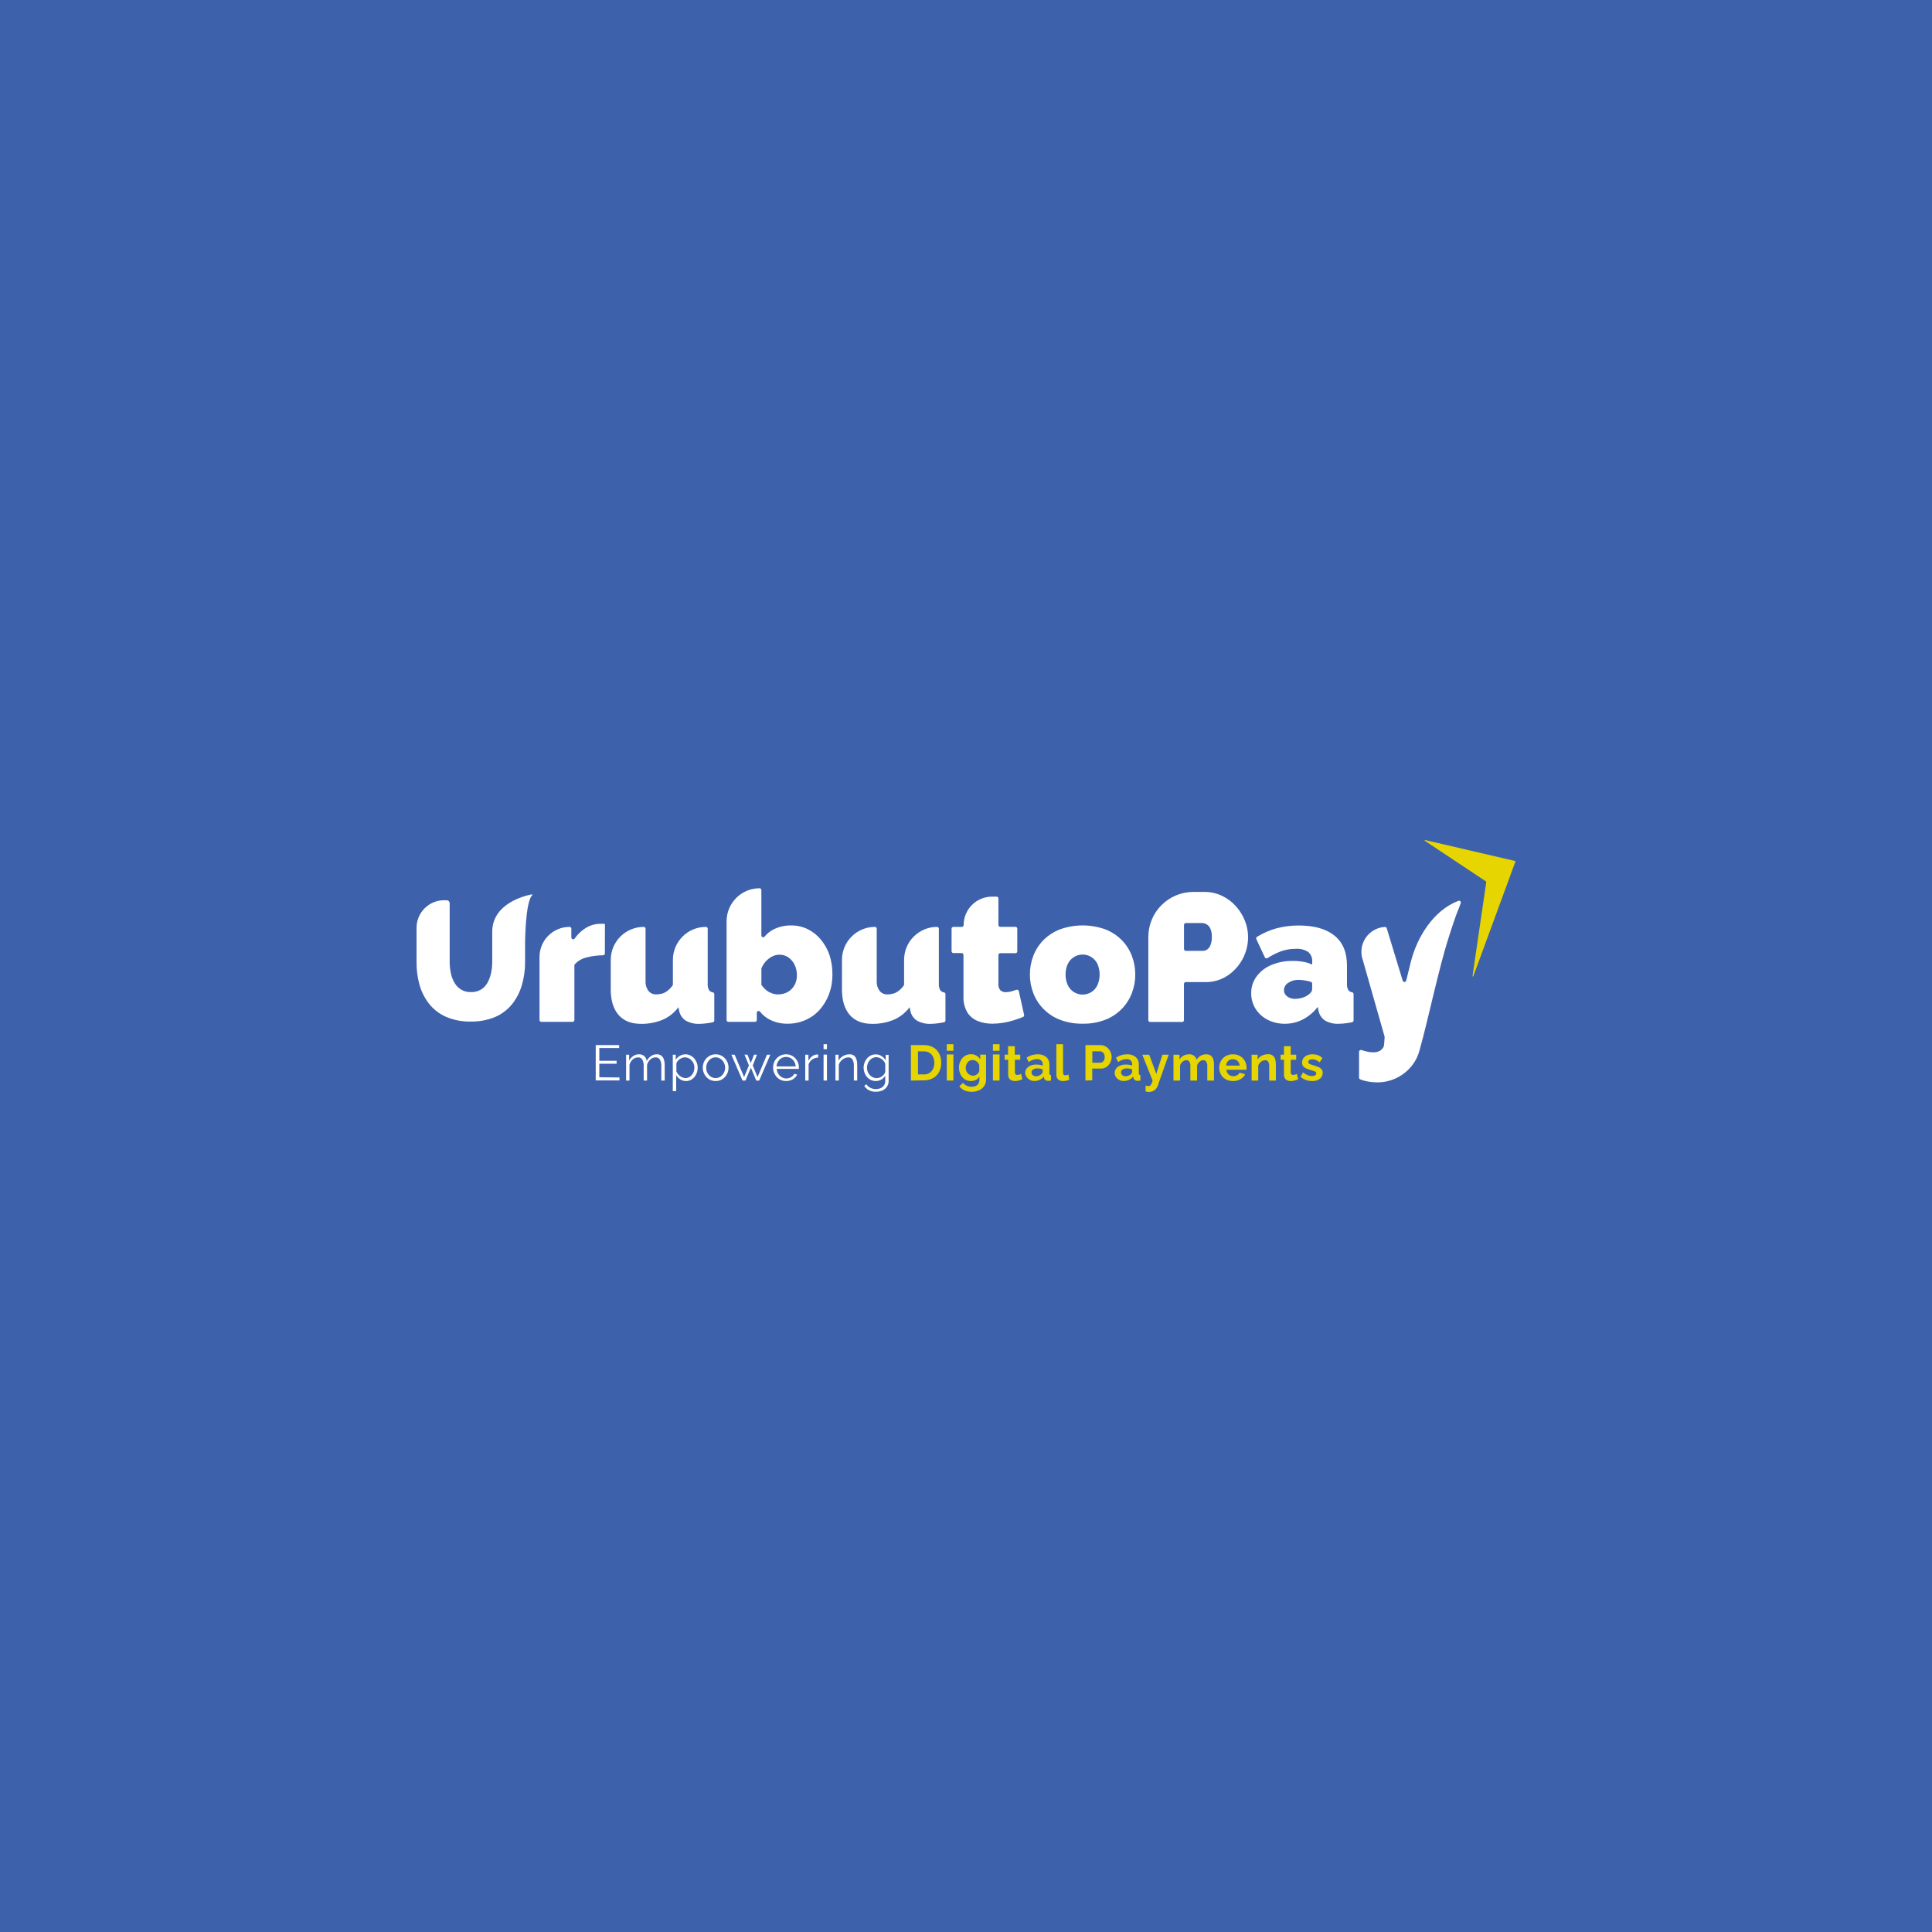 <?xml version="1.0" encoding="UTF-8"?>
<svg xmlns="http://www.w3.org/2000/svg" width="256" height="256" viewBox="0 0 256 256" fill="none">
  <rect width="256" height="256" fill="#3E61AC"></rect>
  <path d="M188.844 111.314L200.764 114.089C200.771 114.091 200.778 114.095 200.784 114.1C200.79 114.105 200.795 114.111 200.798 114.118C200.802 114.125 200.804 114.132 200.805 114.14C200.806 114.148 200.805 114.155 200.802 114.163L195.221 129.358C195.216 129.37 195.208 129.38 195.196 129.386C195.185 129.392 195.172 129.394 195.159 129.391C195.146 129.388 195.135 129.381 195.127 129.37C195.119 129.36 195.116 129.347 195.116 129.334L196.941 116.856C196.943 116.847 196.941 116.836 196.937 116.827C196.933 116.818 196.926 116.811 196.917 116.806L188.798 111.411C188.787 111.404 188.779 111.393 188.776 111.38C188.772 111.368 188.773 111.354 188.779 111.342C188.785 111.331 188.794 111.321 188.806 111.316C188.818 111.311 188.832 111.31 188.844 111.314Z" fill="#E6D500"></path>
  <path d="M80.148 126.338C80.147 126.401 80.121 126.461 80.077 126.506C80.033 126.55 79.974 126.577 79.911 126.579C79.172 126.585 78.437 126.681 77.722 126.866C77.125 127.002 76.584 127.316 76.169 127.766C76.132 127.811 76.111 127.867 76.111 127.925V135.164C76.111 135.195 76.105 135.226 76.093 135.254C76.081 135.283 76.064 135.309 76.042 135.331C76.02 135.353 75.994 135.371 75.965 135.382C75.936 135.394 75.906 135.4 75.874 135.4H71.729C71.698 135.401 71.667 135.395 71.638 135.384C71.608 135.372 71.582 135.355 71.559 135.332C71.537 135.31 71.519 135.284 71.507 135.255C71.495 135.226 71.489 135.195 71.489 135.164V126.796C71.489 125.741 71.908 124.729 72.654 123.983C73.4 123.237 74.412 122.818 75.467 122.818C75.531 122.818 75.592 122.843 75.637 122.888C75.682 122.933 75.707 122.994 75.707 123.058V124.223C75.708 124.274 75.724 124.324 75.755 124.365C75.785 124.406 75.828 124.436 75.877 124.452C75.926 124.467 75.978 124.466 76.027 124.449C76.075 124.432 76.117 124.401 76.146 124.358C76.487 123.866 76.914 123.44 77.407 123.101C78.037 122.654 78.789 122.411 79.561 122.406H79.95C80.02 122.406 80.091 122.414 80.159 122.43L80.148 126.338Z" fill="white"></path>
  <path d="M80.927 131.108V127.184C80.928 126.026 81.389 124.915 82.209 124.097C83.028 123.278 84.139 122.818 85.298 122.818C85.361 122.818 85.423 122.843 85.468 122.888C85.513 122.933 85.538 122.995 85.538 123.059V130.025C85.514 130.483 85.652 130.935 85.926 131.302C86.05 131.454 86.207 131.575 86.386 131.655C86.564 131.735 86.759 131.772 86.955 131.764C87.2 131.764 87.444 131.733 87.681 131.671C87.949 131.599 88.201 131.475 88.422 131.306C88.686 131.103 88.919 130.863 89.113 130.592C89.144 130.549 89.162 130.498 89.163 130.444V127.184C89.163 126.61 89.276 126.042 89.496 125.512C89.716 124.982 90.038 124.501 90.444 124.095C90.849 123.69 91.331 123.368 91.861 123.149C92.391 122.93 92.96 122.817 93.533 122.818C93.597 122.818 93.658 122.843 93.704 122.888C93.749 122.933 93.774 122.995 93.774 123.059V130.332C93.743 130.642 93.811 130.955 93.968 131.224C94.094 131.372 94.269 131.468 94.461 131.496C94.514 131.507 94.562 131.536 94.596 131.579C94.63 131.621 94.648 131.675 94.647 131.729V135.222C94.647 135.279 94.627 135.333 94.591 135.376C94.555 135.42 94.505 135.449 94.449 135.459C94.123 135.521 93.825 135.571 93.553 135.602C93.272 135.641 92.99 135.662 92.707 135.665C92.064 135.698 91.425 135.548 90.863 135.234C90.635 135.086 90.439 134.892 90.289 134.665C90.139 134.438 90.037 134.182 89.99 133.914L89.893 133.464C89.342 134.208 88.601 134.79 87.747 135.148C86.848 135.505 85.888 135.681 84.921 135.665C83.643 135.665 82.661 135.276 81.975 134.5C81.273 133.693 80.927 132.563 80.927 131.108Z" fill="white"></path>
  <path d="M104.401 135.645C103.542 135.668 102.691 135.471 101.929 135.074C101.458 134.818 101.042 134.471 100.706 134.054C100.676 134.013 100.634 133.983 100.586 133.968C100.538 133.954 100.486 133.954 100.438 133.971C100.391 133.987 100.35 134.019 100.321 134.06C100.292 134.101 100.278 134.151 100.279 134.201V135.164C100.279 135.195 100.273 135.226 100.261 135.255C100.249 135.284 100.231 135.311 100.208 135.333C100.186 135.355 100.159 135.372 100.13 135.384C100.101 135.395 100.07 135.401 100.039 135.401H96.518C96.487 135.401 96.456 135.395 96.427 135.384C96.397 135.372 96.371 135.355 96.348 135.333C96.326 135.311 96.308 135.284 96.296 135.255C96.284 135.226 96.278 135.195 96.278 135.164V122.069C96.278 120.91 96.737 119.799 97.556 118.98C98.375 118.16 99.486 117.7 100.644 117.698C100.708 117.698 100.769 117.724 100.814 117.769C100.859 117.814 100.885 117.875 100.885 117.939V123.959C100.886 124.006 100.901 124.052 100.928 124.09C100.955 124.129 100.993 124.159 101.037 124.176C101.08 124.193 101.128 124.198 101.174 124.188C101.221 124.178 101.263 124.155 101.296 124.122C101.615 123.729 102.011 123.405 102.46 123.171C103.203 122.792 104.029 122.606 104.863 122.628C105.61 122.621 106.349 122.789 107.021 123.117C107.689 123.447 108.28 123.913 108.756 124.487C109.267 125.105 109.662 125.811 109.92 126.571C110.187 127.41 110.315 128.287 110.3 129.167C110.308 130.042 110.155 130.91 109.85 131.729C109.569 132.487 109.15 133.187 108.616 133.794C108.097 134.375 107.459 134.839 106.745 135.152C106.007 135.479 105.208 135.647 104.401 135.645ZM102.926 131.764C103.323 131.786 103.72 131.724 104.09 131.581C104.389 131.46 104.661 131.28 104.89 131.054C105.118 130.825 105.295 130.552 105.41 130.25C105.537 129.916 105.599 129.56 105.592 129.202C105.598 128.731 105.495 128.265 105.29 127.84C105.104 127.449 104.821 127.112 104.467 126.862C104.114 126.62 103.695 126.494 103.268 126.501C102.938 126.504 102.614 126.584 102.321 126.734C102.005 126.896 101.721 127.113 101.482 127.374C101.241 127.638 101.047 127.941 100.908 128.271C100.895 128.303 100.889 128.337 100.888 128.372V130.429C100.889 130.481 100.907 130.531 100.939 130.572C101.064 130.746 101.206 130.907 101.362 131.054C101.518 131.205 101.693 131.336 101.882 131.442C102.112 131.569 102.359 131.662 102.616 131.717C102.711 131.739 102.809 131.755 102.907 131.764H102.926Z" fill="white"></path>
  <path d="M111.565 131.108V127.184C111.565 126.026 112.025 124.916 112.844 124.097C113.663 123.278 114.774 122.818 115.932 122.818C115.996 122.818 116.057 122.843 116.102 122.888C116.147 122.933 116.172 122.995 116.172 123.059V130.025C116.149 130.483 116.286 130.935 116.56 131.302C116.684 131.454 116.842 131.575 117.02 131.655C117.199 131.735 117.393 131.772 117.589 131.764C117.835 131.764 118.08 131.733 118.319 131.671C118.586 131.599 118.837 131.475 119.056 131.306C119.321 131.104 119.554 130.863 119.747 130.592C119.778 130.549 119.796 130.498 119.797 130.444V127.184C119.797 126.026 120.257 124.916 121.076 124.097C121.895 123.278 123.006 122.818 124.164 122.818C124.228 122.818 124.289 122.843 124.334 122.888C124.379 122.933 124.404 122.995 124.404 123.059V130.332C124.376 130.642 124.444 130.954 124.598 131.224C124.725 131.371 124.9 131.467 125.091 131.496C125.145 131.507 125.193 131.536 125.227 131.579C125.261 131.621 125.279 131.675 125.278 131.729V135.222C125.278 135.279 125.259 135.334 125.223 135.377C125.186 135.421 125.136 135.45 125.08 135.459C124.754 135.521 124.455 135.571 124.187 135.602C123.905 135.641 123.621 135.662 123.337 135.665C122.694 135.697 122.055 135.548 121.493 135.234C121.266 135.084 121.072 134.89 120.922 134.663C120.771 134.437 120.669 134.182 120.62 133.914L120.527 133.464C119.974 134.208 119.231 134.789 118.377 135.148C117.48 135.505 116.521 135.681 115.555 135.665C114.274 135.665 113.293 135.276 112.609 134.5C111.907 133.693 111.565 132.563 111.565 131.108Z" fill="white"></path>
  <path d="M135.699 134.477C135.711 134.532 135.704 134.59 135.679 134.64C135.653 134.69 135.611 134.73 135.559 134.752C135.194 134.904 134.806 135.044 134.395 135.172C133.919 135.326 133.433 135.443 132.939 135.521C132.463 135.602 131.982 135.643 131.499 135.645C130.844 135.654 130.193 135.537 129.582 135.3C129.008 135.077 128.519 134.679 128.185 134.163C127.807 133.51 127.627 132.762 127.665 132.008V126.524C127.665 126.461 127.639 126.399 127.594 126.354C127.549 126.309 127.488 126.284 127.424 126.284H126.329C126.266 126.284 126.204 126.258 126.159 126.213C126.114 126.168 126.089 126.107 126.089 126.043V123.058C126.089 122.995 126.114 122.933 126.159 122.888C126.204 122.843 126.266 122.818 126.329 122.818H127.424C127.458 122.821 127.493 122.817 127.525 122.806C127.558 122.795 127.587 122.777 127.612 122.754C127.637 122.73 127.657 122.701 127.67 122.67C127.683 122.638 127.689 122.604 127.688 122.569C127.688 122.075 127.785 121.586 127.974 121.129C128.164 120.673 128.441 120.258 128.791 119.909C129.14 119.559 129.555 119.283 130.012 119.094C130.469 118.905 130.958 118.808 131.453 118.809H132.058C132.089 118.809 132.121 118.815 132.15 118.827C132.179 118.839 132.205 118.857 132.227 118.879C132.249 118.902 132.266 118.928 132.278 118.957C132.29 118.987 132.295 119.018 132.295 119.049V122.569C132.295 122.633 132.32 122.694 132.365 122.74C132.41 122.785 132.472 122.81 132.535 122.81H134.554C134.585 122.81 134.617 122.816 134.646 122.828C134.675 122.84 134.701 122.858 134.724 122.881C134.746 122.903 134.764 122.929 134.776 122.959C134.788 122.988 134.794 123.019 134.794 123.051V126.063C134.795 126.094 134.789 126.126 134.777 126.155C134.765 126.185 134.747 126.211 134.725 126.234C134.703 126.256 134.676 126.274 134.646 126.286C134.617 126.298 134.585 126.304 134.554 126.303H132.535C132.472 126.303 132.41 126.328 132.365 126.374C132.32 126.419 132.295 126.48 132.295 126.544V130.371C132.279 130.524 132.294 130.678 132.34 130.825C132.386 130.972 132.462 131.108 132.563 131.224C132.765 131.397 133.027 131.484 133.292 131.469C133.555 131.464 133.816 131.423 134.068 131.349C134.27 131.29 134.476 131.228 134.682 131.155C134.714 131.142 134.748 131.137 134.782 131.139C134.817 131.141 134.85 131.15 134.88 131.166C134.911 131.183 134.937 131.205 134.958 131.233C134.978 131.26 134.993 131.292 135 131.325L135.699 134.477Z" fill="white"></path>
  <path d="M143.453 135.645C142.426 135.664 141.405 135.486 140.445 135.121C139.642 134.813 138.913 134.339 138.305 133.731C137.697 133.122 137.224 132.393 136.917 131.589C136.617 130.806 136.464 129.975 136.467 129.136C136.465 128.292 136.617 127.454 136.917 126.664C137.214 125.883 137.668 125.173 138.252 124.576C138.875 123.952 139.622 123.465 140.445 123.148C142.394 122.449 144.524 122.449 146.473 123.148C147.288 123.469 148.028 123.955 148.646 124.576C149.229 125.174 149.683 125.884 149.981 126.664C150.28 127.454 150.431 128.292 150.428 129.136C150.432 129.975 150.28 130.806 149.981 131.589C149.674 132.391 149.202 133.119 148.597 133.727C147.991 134.335 147.265 134.81 146.465 135.121C145.504 135.487 144.481 135.665 143.453 135.645ZM141.198 129.136C141.186 129.621 141.286 130.101 141.489 130.541C141.664 130.914 141.942 131.23 142.29 131.451C142.638 131.671 143.041 131.789 143.453 131.789C143.865 131.789 144.269 131.671 144.616 131.451C144.964 131.23 145.242 130.914 145.417 130.541C145.609 130.096 145.708 129.617 145.708 129.132C145.708 128.648 145.609 128.168 145.417 127.724C145.241 127.352 144.963 127.038 144.615 126.818C144.267 126.598 143.864 126.481 143.453 126.481C143.042 126.481 142.639 126.598 142.291 126.818C141.944 127.038 141.665 127.352 141.489 127.724C141.285 128.166 141.185 128.649 141.198 129.136Z" fill="white"></path>
  <path d="M152.16 135.164V124.149C152.16 122.567 152.788 121.05 153.907 119.931C155.026 118.812 156.543 118.184 158.125 118.184H159.58C160.386 118.175 161.182 118.35 161.909 118.696C162.609 119.024 163.236 119.49 163.753 120.066C164.268 120.635 164.675 121.292 164.956 122.007C165.234 122.692 165.377 123.425 165.379 124.165C165.379 125.173 165.132 126.167 164.658 127.057C164.184 127.948 163.499 128.709 162.662 129.272C161.783 129.854 160.747 130.154 159.693 130.13H157.12C157.056 130.13 156.995 130.155 156.95 130.2C156.904 130.246 156.879 130.307 156.879 130.371V135.179C156.879 135.242 156.854 135.302 156.81 135.347C156.765 135.391 156.705 135.416 156.642 135.416H152.4C152.368 135.417 152.335 135.41 152.305 135.398C152.274 135.385 152.247 135.366 152.225 135.343C152.202 135.319 152.184 135.291 152.173 135.26C152.162 135.229 152.157 135.196 152.16 135.164ZM156.887 125.752C156.887 125.816 156.912 125.877 156.957 125.922C157.003 125.967 157.064 125.993 157.128 125.993H159.386C159.585 125.992 159.78 125.933 159.945 125.822C160.148 125.676 160.303 125.473 160.392 125.24C160.527 124.892 160.589 124.521 160.574 124.149C160.593 123.763 160.522 123.378 160.368 123.023C160.261 122.789 160.083 122.594 159.86 122.465C159.677 122.365 159.474 122.311 159.266 122.305H157.128C157.096 122.305 157.065 122.312 157.035 122.324C157.006 122.336 156.98 122.354 156.957 122.376C156.935 122.398 156.917 122.425 156.905 122.454C156.893 122.483 156.887 122.515 156.887 122.546V125.752Z" fill="white"></path>
  <path d="M165.79 131.617C165.779 130.816 166.028 130.034 166.501 129.389C167 128.719 167.67 128.196 168.441 127.875C169.344 127.497 170.315 127.31 171.294 127.328C171.769 127.325 172.243 127.365 172.71 127.448C173.114 127.513 173.506 127.636 173.875 127.813V127.425C173.892 127.185 173.854 126.945 173.763 126.723C173.673 126.501 173.531 126.302 173.351 126.144C172.851 125.822 172.259 125.675 171.666 125.725C170.984 125.721 170.307 125.841 169.668 126.078C169.064 126.311 168.487 126.606 167.944 126.959C167.916 126.978 167.883 126.99 167.85 126.995C167.816 127 167.781 126.998 167.748 126.988C167.716 126.979 167.685 126.962 167.659 126.94C167.634 126.917 167.613 126.889 167.599 126.858L166.47 124.44C166.446 124.386 166.442 124.326 166.459 124.27C166.476 124.213 166.513 124.165 166.563 124.134C167.348 123.648 168.197 123.274 169.085 123.024C170.077 122.754 171.101 122.624 172.128 122.635C174.149 122.635 175.713 123.081 176.821 123.971C177.928 124.861 178.482 126.183 178.482 127.937V130.332C178.454 130.641 178.521 130.951 178.676 131.221C178.803 131.366 178.978 131.461 179.169 131.488C179.222 131.499 179.27 131.529 179.304 131.571C179.338 131.614 179.356 131.667 179.355 131.721V135.214C179.354 135.27 179.335 135.324 179.3 135.367C179.264 135.41 179.215 135.44 179.161 135.451C178.861 135.513 178.574 135.56 178.299 135.591C178.006 135.63 177.71 135.651 177.414 135.653C176.758 135.694 176.104 135.539 175.536 135.207C175.098 134.888 174.798 134.415 174.698 133.883L174.601 133.421C174.078 134.114 173.407 134.681 172.637 135.082C171.902 135.461 171.088 135.656 170.261 135.653C169.47 135.665 168.687 135.485 167.979 135.129C167.326 134.802 166.774 134.305 166.38 133.689C165.987 133.07 165.782 132.35 165.79 131.617ZM173.262 131.888C173.425 131.781 173.571 131.65 173.696 131.5C173.802 131.375 173.862 131.218 173.867 131.054V130.332C173.868 130.281 173.852 130.231 173.822 130.19C173.792 130.148 173.749 130.118 173.7 130.103C173.465 130.028 173.225 129.97 172.982 129.928C172.691 129.87 172.394 129.839 172.097 129.835C171.604 129.818 171.117 129.953 170.704 130.223C170.532 130.325 170.39 130.469 170.29 130.642C170.19 130.814 170.136 131.01 170.133 131.209C170.131 131.419 170.198 131.623 170.324 131.791C170.463 131.974 170.647 132.117 170.859 132.206C171.105 132.31 171.369 132.36 171.635 132.354C171.927 132.351 172.217 132.309 172.497 132.23C172.768 132.153 173.025 132.037 173.262 131.884V131.888Z" fill="white"></path>
  <path d="M193.25 119.364C193.294 119.348 193.341 119.346 193.386 119.356C193.431 119.367 193.472 119.391 193.504 119.425C193.536 119.458 193.558 119.5 193.567 119.546C193.575 119.592 193.57 119.639 193.553 119.682C193.452 119.942 193.359 120.217 193.324 120.303C193.172 120.66 193.029 121.021 192.897 121.386C192.579 122.278 192.287 123.183 191.996 124.102C190.615 128.372 189.28 134.997 188.057 139.309C187.828 140.106 187.422 140.841 186.869 141.459C186.317 142.082 185.637 142.58 184.876 142.918C184.114 143.256 183.289 143.427 182.456 143.419C182.054 143.42 181.653 143.384 181.257 143.31C180.909 143.247 180.567 143.151 180.236 143.023C180.191 143.005 180.152 142.974 180.124 142.934C180.097 142.894 180.082 142.847 180.081 142.798V139.363C180.081 139.326 180.09 139.289 180.107 139.255C180.124 139.222 180.149 139.193 180.179 139.171C180.209 139.149 180.244 139.134 180.281 139.127C180.318 139.121 180.356 139.123 180.392 139.134C180.644 139.216 180.885 139.282 181.11 139.336C181.392 139.404 181.681 139.439 181.971 139.441C182.259 139.448 182.544 139.385 182.802 139.258C183.034 139.133 183.223 138.94 183.341 138.703C183.458 138.467 183.539 135.855 183.574 135.521C183.574 135.482 183.574 137.772 183.574 137.737L180.593 127.258C180.416 126.773 180.354 126.254 180.413 125.741C180.472 125.229 180.65 124.737 180.934 124.306C181.217 123.874 181.597 123.515 182.045 123.258C182.492 123 182.993 122.851 183.508 122.822C183.562 122.82 183.615 122.837 183.658 122.868C183.702 122.9 183.734 122.945 183.749 122.996L185.864 129.944C185.879 129.994 185.909 130.037 185.951 130.069C185.992 130.1 186.043 130.117 186.095 130.117C186.147 130.117 186.198 130.1 186.239 130.069C186.281 130.037 186.311 129.994 186.326 129.944L186.935 127.483C187.743 124.203 189.955 120.598 193.25 119.364Z" fill="white"></path>
  <path d="M70.503 118.626C69.816 119.403 69.621 122.507 69.575 124.836V127.475C69.584 128.526 69.436 129.573 69.136 130.58C68.866 131.495 68.421 132.347 67.825 133.091C67.225 133.821 66.458 134.394 65.589 134.764C64.568 135.182 63.471 135.384 62.368 135.358C61.242 135.388 60.123 135.173 59.088 134.729C58.214 134.343 57.447 133.751 56.852 133.002C56.267 132.253 55.836 131.396 55.583 130.479C55.317 129.505 55.186 128.498 55.195 127.487V122.931C55.196 121.964 55.581 121.038 56.264 120.355C56.947 119.671 57.873 119.287 58.84 119.286H59.197C59.3 119.286 59.398 119.327 59.471 119.4C59.544 119.473 59.585 119.571 59.585 119.674V127.468C59.583 127.973 59.637 128.476 59.744 128.97C59.837 129.419 60.004 129.851 60.237 130.247C60.45 130.607 60.746 130.911 61.102 131.131C61.494 131.359 61.942 131.472 62.395 131.457C62.858 131.473 63.316 131.36 63.718 131.131C64.079 130.912 64.377 130.603 64.584 130.235C64.809 129.833 64.972 129.398 65.065 128.946C65.171 128.461 65.225 127.965 65.224 127.468V123.586C65.224 123.497 65.224 123.412 65.224 123.326C65.344 119.756 69.377 118.719 70.464 118.506C70.48 118.501 70.497 118.502 70.512 118.51C70.527 118.518 70.538 118.531 70.543 118.547C70.549 118.563 70.547 118.58 70.539 118.595C70.532 118.61 70.519 118.621 70.503 118.626Z" fill="white"></path>
  <path d="M82.084 142.771V143.159H78.936V138.482H82.041V138.87H79.413V140.562H81.703V140.95H79.413V142.74L82.084 142.771Z" fill="white"></path>
  <path d="M88.077 143.179H87.626V141.273C87.647 140.968 87.581 140.662 87.436 140.392C87.374 140.3 87.288 140.225 87.188 140.176C87.088 140.126 86.977 140.103 86.866 140.109C86.608 140.109 86.359 140.208 86.171 140.385C85.963 140.575 85.813 140.822 85.74 141.095V143.179H85.29V141.273C85.312 140.967 85.248 140.66 85.104 140.388C85.042 140.296 84.957 140.221 84.858 140.172C84.758 140.123 84.648 140.101 84.537 140.109C84.281 140.111 84.035 140.208 83.846 140.381C83.633 140.567 83.482 140.813 83.412 141.087V143.179H82.961V139.756H83.369V140.532C83.5 140.282 83.692 140.07 83.928 139.915C84.153 139.77 84.416 139.695 84.684 139.698C84.938 139.686 85.186 139.774 85.375 139.942C85.556 140.109 85.671 140.335 85.701 140.579C85.833 140.315 86.029 140.089 86.272 139.923C86.494 139.772 86.757 139.693 87.025 139.698C87.195 139.692 87.364 139.728 87.518 139.802C87.65 139.872 87.761 139.975 87.84 140.101C87.927 140.245 87.987 140.402 88.018 140.567C88.059 140.766 88.078 140.969 88.077 141.172V143.179Z" fill="white"></path>
  <path d="M90.91 143.244C90.634 143.249 90.364 143.171 90.134 143.019C89.916 142.879 89.733 142.692 89.598 142.472V144.583H89.148V139.755H89.536V140.423C89.673 140.207 89.861 140.028 90.083 139.903C90.305 139.769 90.558 139.7 90.817 139.701C91.043 139.699 91.266 139.749 91.469 139.848C91.663 139.945 91.838 140.077 91.985 140.236C92.13 140.405 92.244 140.598 92.323 140.807C92.405 141.017 92.447 141.241 92.447 141.467C92.449 141.771 92.383 142.072 92.253 142.348C92.129 142.607 91.94 142.83 91.706 142.996C91.471 143.157 91.194 143.243 90.91 143.244ZM90.786 142.856C90.962 142.859 91.137 142.819 91.294 142.74C91.444 142.665 91.577 142.559 91.682 142.429C91.791 142.298 91.874 142.148 91.927 141.987C91.984 141.825 92.013 141.654 92.012 141.482C92.013 141.303 91.982 141.126 91.919 140.958C91.856 140.794 91.763 140.644 91.643 140.516C91.533 140.394 91.401 140.293 91.255 140.217C91.099 140.143 90.928 140.104 90.755 140.104C90.633 140.106 90.512 140.129 90.398 140.17C90.271 140.215 90.152 140.277 90.044 140.357C89.938 140.432 89.843 140.524 89.765 140.628C89.69 140.721 89.642 140.832 89.625 140.95V141.975C89.693 142.136 89.789 142.283 89.909 142.41C90.025 142.537 90.165 142.641 90.32 142.716C90.463 142.795 90.622 142.84 90.786 142.848V142.856Z" fill="white"></path>
  <path d="M94.83 143.244C94.594 143.247 94.359 143.199 94.143 143.105C93.938 143.012 93.754 142.88 93.6 142.716C93.449 142.552 93.329 142.361 93.246 142.154C93.081 141.716 93.081 141.233 93.246 140.795C93.328 140.585 93.449 140.393 93.603 140.229C93.759 140.067 93.943 139.935 94.147 139.841C94.362 139.746 94.595 139.699 94.83 139.701C95.064 139.698 95.296 139.746 95.509 139.841C95.713 139.934 95.898 140.066 96.052 140.229C96.206 140.394 96.327 140.586 96.41 140.795C96.575 141.233 96.575 141.716 96.41 142.154C96.327 142.361 96.207 142.552 96.056 142.716C95.903 142.88 95.718 143.012 95.513 143.105C95.298 143.199 95.065 143.247 94.83 143.244ZM93.576 141.486C93.574 141.727 93.633 141.965 93.747 142.177C93.852 142.377 94.007 142.547 94.197 142.67C94.385 142.789 94.602 142.853 94.824 142.853C95.046 142.853 95.264 142.789 95.451 142.67C95.642 142.544 95.799 142.372 95.905 142.169C96.022 141.955 96.082 141.715 96.08 141.471C96.082 141.23 96.022 140.994 95.905 140.784C95.799 140.581 95.642 140.409 95.451 140.283C95.264 140.164 95.047 140.101 94.826 140.101C94.602 140.098 94.383 140.165 94.197 140.291C94.009 140.418 93.854 140.59 93.747 140.791C93.633 141.005 93.575 141.244 93.576 141.486Z" fill="white"></path>
  <path d="M101.626 139.755H102.072L100.598 143.179H100.209L99.491 141.475L98.777 143.179H98.389L96.91 139.755H97.345L98.599 142.717L99.235 141.164L98.653 139.748H99.041L99.476 140.861L99.918 139.748H100.306L99.744 141.176L100.376 142.728L101.626 139.755Z" fill="white"></path>
  <path d="M104.16 143.244C103.924 143.246 103.69 143.198 103.473 143.105C103.268 143.011 103.082 142.88 102.926 142.717C102.773 142.549 102.653 142.356 102.569 142.146C102.481 141.926 102.436 141.692 102.437 141.455C102.434 141.149 102.51 140.847 102.658 140.578C102.804 140.316 103.015 140.097 103.271 139.942C103.537 139.78 103.842 139.697 104.152 139.701C104.466 139.693 104.775 139.778 105.041 139.945C105.292 140.102 105.498 140.322 105.639 140.582C105.784 140.849 105.858 141.148 105.856 141.451V141.552C105.859 141.578 105.859 141.604 105.856 141.63H102.914C102.933 141.86 103.005 142.084 103.124 142.282C103.235 142.468 103.391 142.622 103.578 142.732C103.761 142.844 103.972 142.903 104.187 142.903C104.411 142.903 104.631 142.843 104.824 142.728C105.01 142.631 105.158 142.474 105.243 142.282L105.631 142.387C105.555 142.556 105.444 142.706 105.305 142.829C105.155 142.965 104.979 143.071 104.789 143.14C104.587 143.212 104.374 143.247 104.16 143.244ZM102.895 141.304H105.433C105.422 141.073 105.352 140.849 105.231 140.652C105.118 140.469 104.963 140.317 104.777 140.209C104.589 140.103 104.376 140.048 104.16 140.05C103.945 140.048 103.734 140.103 103.547 140.209C103.361 140.318 103.207 140.471 103.097 140.656C102.977 140.852 102.907 141.074 102.895 141.304Z" fill="white"></path>
  <path d="M108.398 140.136C108.121 140.143 107.851 140.231 107.622 140.388C107.396 140.548 107.229 140.777 107.145 141.04V143.179H106.698V139.755H107.118V140.567C107.226 140.336 107.388 140.135 107.591 139.981C107.768 139.836 107.984 139.748 108.212 139.728H108.329H108.414L108.398 140.136Z" fill="white"></path>
  <path d="M109.128 139.022V138.362H109.578V139.022H109.128ZM109.128 143.178V139.74H109.578V143.178H109.128Z" fill="white"></path>
  <path d="M113.587 143.178H113.141V141.273C113.162 140.967 113.1 140.662 112.963 140.388C112.902 140.295 112.818 140.221 112.719 140.172C112.62 140.123 112.51 140.101 112.4 140.108C112.219 140.112 112.041 140.155 111.88 140.237C111.708 140.322 111.555 140.441 111.43 140.586C111.298 140.729 111.201 140.9 111.146 141.086V143.178H110.7V139.755H111.107V140.531C111.201 140.364 111.325 140.216 111.472 140.093C111.623 139.967 111.795 139.868 111.981 139.802C112.168 139.732 112.367 139.696 112.567 139.697C112.733 139.692 112.899 139.728 113.048 139.802C113.179 139.872 113.288 139.975 113.366 140.101C113.45 140.245 113.508 140.402 113.537 140.566C113.573 140.766 113.59 140.969 113.587 141.172V143.178Z" fill="white"></path>
  <path d="M116.044 143.244C115.821 143.247 115.601 143.198 115.4 143.101C115.205 143.007 115.03 142.875 114.888 142.713C114.742 142.548 114.629 142.357 114.554 142.15C114.475 141.941 114.434 141.721 114.434 141.498C114.432 141.265 114.471 141.034 114.55 140.815C114.624 140.606 114.736 140.413 114.88 140.244C115.019 140.081 115.191 139.949 115.384 139.856C115.586 139.758 115.808 139.709 116.033 139.712C116.308 139.704 116.579 139.782 116.809 139.934C117.026 140.081 117.213 140.268 117.36 140.485V139.767H117.748V143.206C117.758 143.49 117.678 143.769 117.519 144.005C117.365 144.224 117.152 144.394 116.906 144.498C116.639 144.608 116.352 144.664 116.064 144.661C115.734 144.675 115.406 144.603 115.113 144.451C114.874 144.311 114.671 144.117 114.519 143.885L114.798 143.664C114.928 143.875 115.117 144.044 115.342 144.149C115.568 144.253 115.814 144.306 116.064 144.304C116.275 144.307 116.486 144.266 116.681 144.184C116.862 144.11 117.018 143.986 117.131 143.827C117.246 143.648 117.305 143.438 117.298 143.225V142.542C117.164 142.759 116.977 142.938 116.754 143.062C116.537 143.183 116.293 143.246 116.044 143.244ZM116.172 142.856C116.305 142.856 116.437 142.831 116.56 142.783C116.685 142.736 116.801 142.67 116.906 142.588C117.007 142.512 117.096 142.42 117.17 142.317C117.235 142.224 117.28 142.118 117.302 142.006V140.943C117.172 140.612 116.921 140.344 116.599 140.194C116.448 140.122 116.282 140.085 116.114 140.085C115.933 140.083 115.754 140.126 115.594 140.209C115.442 140.286 115.309 140.396 115.206 140.531C115.099 140.666 115.018 140.818 114.965 140.982C114.908 141.144 114.879 141.314 114.88 141.486C114.879 141.665 114.912 141.843 114.977 142.01C115.043 142.172 115.136 142.322 115.252 142.453C115.366 142.579 115.505 142.681 115.66 142.751C115.824 142.829 116.003 142.869 116.184 142.868L116.172 142.856Z" fill="white"></path>
  <path d="M120.702 143.179V138.482H122.406C122.853 138.467 123.297 138.576 123.686 138.797C124.021 138.997 124.291 139.289 124.463 139.639C124.634 140.003 124.721 140.401 124.719 140.803C124.73 141.233 124.632 141.659 124.435 142.041C124.253 142.386 123.973 142.671 123.632 142.86C123.257 143.062 122.835 143.162 122.409 143.151L120.702 143.179ZM123.807 140.85C123.811 140.573 123.754 140.299 123.64 140.046C123.538 139.824 123.373 139.637 123.166 139.507C122.939 139.371 122.678 139.304 122.413 139.313H121.637V142.364H122.413C122.671 142.379 122.927 142.314 123.147 142.179C123.368 142.043 123.541 141.844 123.644 141.607C123.753 141.363 123.809 141.098 123.807 140.83V140.85Z" fill="#E6D500"></path>
  <path d="M125.452 139.231V138.362H126.33V139.231H125.452ZM125.452 143.178V139.72H126.33V143.178H125.452Z" fill="#E6D500"></path>
  <path d="M128.62 143.245C128.402 143.247 128.187 143.199 127.991 143.105C127.8 143.013 127.632 142.881 127.498 142.717C127.359 142.551 127.251 142.362 127.18 142.158C127.104 141.942 127.066 141.715 127.067 141.486C127.065 141.247 127.104 141.01 127.183 140.784C127.257 140.575 127.369 140.381 127.513 140.213C127.653 140.048 127.826 139.916 128.022 139.825C128.227 139.733 128.449 139.687 128.674 139.689C128.92 139.683 129.163 139.745 129.376 139.868C129.58 139.986 129.753 140.151 129.881 140.349V139.744H130.657V143.012C130.671 143.332 130.582 143.649 130.405 143.916C130.235 144.161 129.999 144.353 129.726 144.471C129.414 144.607 129.076 144.673 128.736 144.665C128.409 144.674 128.084 144.611 127.785 144.479C127.526 144.352 127.298 144.171 127.117 143.947L127.599 143.477C127.733 143.644 127.905 143.777 128.099 143.866C128.299 143.957 128.516 144.004 128.736 144.001C128.911 144.003 129.085 143.971 129.248 143.908C129.405 143.85 129.54 143.746 129.636 143.609C129.736 143.451 129.785 143.265 129.776 143.078V142.643C129.668 142.841 129.501 143.001 129.299 143.101C129.088 143.204 128.854 143.254 128.62 143.245ZM128.914 142.538C129.011 142.539 129.107 142.524 129.198 142.492C129.283 142.46 129.364 142.419 129.438 142.367C129.513 142.313 129.579 142.249 129.636 142.177C129.69 142.108 129.732 142.031 129.761 141.948V141.129C129.715 140.997 129.642 140.875 129.547 140.772C129.457 140.674 129.349 140.594 129.229 140.535C129.115 140.482 128.99 140.454 128.864 140.454C128.736 140.452 128.609 140.481 128.495 140.539C128.385 140.597 128.288 140.678 128.212 140.776C128.131 140.88 128.068 140.997 128.026 141.122C127.983 141.247 127.961 141.378 127.96 141.51C127.959 141.643 127.985 141.775 128.037 141.898C128.084 142.018 128.153 142.128 128.239 142.224C128.325 142.318 128.429 142.393 128.546 142.445C128.661 142.501 128.787 142.532 128.914 142.538Z" fill="#E6D500"></path>
  <path d="M131.569 139.231V138.362H132.446V139.231H131.569ZM131.569 143.178V139.72H132.446V143.178H131.569Z" fill="#E6D500"></path>
  <path d="M135.47 143.008L135.194 143.117C135.09 143.15 134.978 143.181 134.856 143.21C134.736 143.233 134.614 143.245 134.491 143.245C134.336 143.247 134.181 143.218 134.037 143.159C133.903 143.105 133.789 143.01 133.711 142.888C133.623 142.741 133.58 142.573 133.587 142.402V140.423H133.121V139.752H133.572V138.63H134.464V139.752H135.19V140.423H134.48V142.096C134.475 142.141 134.48 142.187 134.495 142.23C134.51 142.273 134.535 142.312 134.567 142.345C134.598 142.377 134.637 142.403 134.68 142.419C134.722 142.435 134.768 142.441 134.814 142.437C134.904 142.436 134.993 142.419 135.078 142.387C135.167 142.352 135.241 142.325 135.295 142.298L135.47 143.008Z" fill="#E6D500"></path>
  <path d="M135.839 142.169C135.834 141.959 135.901 141.754 136.029 141.587C136.165 141.414 136.344 141.28 136.549 141.199C136.796 141.101 137.06 141.053 137.325 141.059C137.473 141.059 137.621 141.071 137.768 141.094C137.901 141.111 138.032 141.146 138.156 141.199V141.009C138.162 140.918 138.148 140.826 138.115 140.741C138.082 140.656 138.031 140.579 137.966 140.516C137.802 140.388 137.598 140.326 137.391 140.341C137.204 140.34 137.018 140.375 136.844 140.442C136.653 140.517 136.471 140.612 136.3 140.725L136.025 140.151C136.237 140.002 136.472 139.887 136.72 139.809C136.966 139.738 137.22 139.701 137.476 139.701C137.896 139.672 138.311 139.801 138.641 140.062C138.782 140.195 138.892 140.357 138.963 140.538C139.034 140.718 139.064 140.912 139.052 141.106V142.192C139.046 142.261 139.063 142.33 139.103 142.386C139.123 142.408 139.148 142.426 139.175 142.439C139.202 142.452 139.232 142.459 139.262 142.46V143.178L139.048 143.213C138.994 143.219 138.94 143.219 138.885 143.213C138.746 143.22 138.609 143.179 138.497 143.097C138.41 143.026 138.353 142.925 138.338 142.813V142.635C138.184 142.825 137.989 142.978 137.768 143.081C137.555 143.184 137.321 143.239 137.084 143.24C136.87 143.244 136.658 143.195 136.467 143.097C136.292 143.007 136.144 142.873 136.037 142.708C135.92 142.551 135.851 142.364 135.839 142.169ZM137.989 142.336C138.037 142.293 138.078 142.242 138.109 142.185C138.136 142.143 138.152 142.095 138.156 142.045V141.703C138.045 141.659 137.931 141.625 137.814 141.602C137.699 141.58 137.582 141.568 137.465 141.567C137.266 141.561 137.07 141.61 136.898 141.711C136.83 141.75 136.774 141.807 136.735 141.875C136.696 141.943 136.676 142.021 136.677 142.099C136.677 142.187 136.702 142.274 136.751 142.348C136.8 142.429 136.872 142.495 136.956 142.538C137.061 142.587 137.175 142.611 137.29 142.608C137.423 142.608 137.555 142.582 137.678 142.53C137.788 142.484 137.887 142.418 137.973 142.336H137.989Z" fill="#E6D500"></path>
  <path d="M139.973 138.362H140.858V142.076C140.844 142.191 140.873 142.307 140.939 142.402C140.966 142.43 140.999 142.453 141.035 142.467C141.071 142.482 141.11 142.489 141.149 142.488C141.226 142.487 141.303 142.477 141.378 142.46C141.445 142.443 141.51 142.418 141.572 142.387L141.692 143.066C141.56 143.127 141.42 143.171 141.277 143.198C141.135 143.227 140.991 143.243 140.846 143.244C140.73 143.252 140.613 143.236 140.502 143.198C140.392 143.16 140.29 143.101 140.202 143.023C140.123 142.94 140.062 142.842 140.023 142.734C139.983 142.627 139.966 142.513 139.973 142.398V138.362Z" fill="#E6D500"></path>
  <path d="M143.827 143.178V138.482H145.814C146.021 138.48 146.225 138.525 146.412 138.614C146.591 138.7 146.751 138.821 146.881 138.971C147.014 139.117 147.118 139.287 147.188 139.472C147.261 139.652 147.3 139.844 147.3 140.038C147.299 140.298 147.238 140.555 147.122 140.787C147.006 141.022 146.832 141.224 146.617 141.374C146.388 141.525 146.117 141.603 145.841 141.595H144.727V143.147L143.827 143.178ZM144.739 140.811H145.795C145.903 140.812 146.009 140.78 146.097 140.718C146.191 140.65 146.264 140.557 146.307 140.45C146.357 140.327 146.382 140.195 146.381 140.062C146.386 139.919 146.356 139.778 146.291 139.65C146.24 139.546 146.161 139.457 146.062 139.394C145.971 139.335 145.865 139.304 145.756 139.305H144.739V140.811Z" fill="#E6D500"></path>
  <path d="M147.7 142.169C147.696 141.959 147.763 141.754 147.891 141.587C148.027 141.414 148.206 141.28 148.411 141.199C148.658 141.101 148.921 141.054 149.187 141.059C149.335 141.06 149.483 141.071 149.629 141.094C149.763 141.111 149.893 141.147 150.017 141.199V141.009C150.022 140.918 150.008 140.827 149.975 140.742C149.942 140.657 149.892 140.58 149.827 140.516C149.664 140.388 149.459 140.326 149.253 140.341C149.066 140.341 148.88 140.375 148.706 140.442C148.515 140.517 148.333 140.612 148.162 140.725L147.871 140.151C148.084 140.002 148.318 139.887 148.566 139.809C148.812 139.738 149.067 139.701 149.323 139.701C149.742 139.671 150.158 139.8 150.487 140.062C150.629 140.194 150.74 140.357 150.812 140.537C150.884 140.718 150.915 140.912 150.902 141.106V142.193C150.896 142.261 150.914 142.33 150.953 142.387C150.973 142.409 150.998 142.427 151.025 142.439C151.052 142.452 151.082 142.459 151.112 142.46V143.178L150.898 143.213C150.844 143.219 150.79 143.219 150.735 143.213C150.597 143.22 150.46 143.179 150.347 143.097C150.26 143.026 150.203 142.925 150.188 142.814L150.169 142.635C150.015 142.825 149.82 142.978 149.598 143.081C149.385 143.185 149.152 143.239 148.915 143.24C148.701 143.245 148.489 143.195 148.298 143.097C148.123 143.007 147.975 142.873 147.867 142.709C147.76 142.549 147.702 142.361 147.7 142.169ZM149.851 142.336C149.899 142.293 149.94 142.242 149.971 142.185C149.998 142.143 150.014 142.095 150.017 142.045V141.703C149.907 141.659 149.793 141.625 149.676 141.603C149.56 141.58 149.441 141.568 149.323 141.568C149.125 141.561 148.93 141.611 148.76 141.711C148.692 141.751 148.636 141.807 148.597 141.875C148.558 141.944 148.538 142.021 148.539 142.099C148.538 142.188 148.564 142.274 148.612 142.348C148.662 142.429 148.733 142.495 148.818 142.538C148.922 142.587 149.037 142.611 149.152 142.608C149.285 142.608 149.417 142.582 149.54 142.53C149.655 142.485 149.76 142.42 149.851 142.336Z" fill="#E6D500"></path>
  <path d="M151.799 143.85C151.871 143.869 151.945 143.883 152.02 143.892L152.195 143.916C152.269 143.919 152.343 143.897 152.404 143.854C152.475 143.794 152.529 143.718 152.563 143.632C152.631 143.49 152.687 143.342 152.73 143.19L151.364 139.755H152.28L153.211 142.29L154.03 139.755H154.857L153.406 143.869C153.355 144.023 153.273 144.164 153.165 144.284C153.059 144.41 152.926 144.511 152.777 144.579C152.54 144.678 152.281 144.711 152.028 144.673C151.948 144.66 151.87 144.639 151.795 144.61L151.799 143.85Z" fill="#E6D500"></path>
  <path d="M160.857 143.179H159.972V141.265C159.988 141.056 159.939 140.848 159.833 140.668C159.788 140.608 159.729 140.56 159.661 140.527C159.594 140.495 159.519 140.479 159.445 140.481C159.26 140.484 159.083 140.554 158.948 140.679C158.792 140.814 158.677 140.99 158.618 141.188V143.179H157.729V141.265C157.745 141.056 157.696 140.848 157.589 140.668C157.545 140.607 157.486 140.558 157.419 140.526C157.351 140.493 157.276 140.478 157.201 140.481C157.018 140.485 156.842 140.554 156.704 140.675C156.542 140.806 156.425 140.984 156.367 141.184V143.179H155.49V139.755H156.289V140.392C156.416 140.176 156.6 139.999 156.821 139.88C157.053 139.759 157.312 139.698 157.574 139.701C157.816 139.686 158.055 139.761 158.245 139.911C158.402 140.044 158.51 140.226 158.552 140.427C158.68 140.202 158.866 140.015 159.091 139.887C159.318 139.761 159.573 139.696 159.833 139.701C160.012 139.694 160.19 139.734 160.349 139.818C160.48 139.888 160.589 139.995 160.663 140.124C160.74 140.257 160.793 140.403 160.818 140.555C160.846 140.715 160.86 140.878 160.861 141.04L160.857 143.179Z" fill="#E6D500"></path>
  <path d="M163.365 143.244C163.107 143.248 162.851 143.201 162.612 143.105C162.4 143.02 162.207 142.892 162.046 142.73C161.886 142.568 161.76 142.374 161.676 142.162C161.592 141.948 161.55 141.72 161.552 141.49C161.549 141.179 161.626 140.872 161.773 140.598C161.917 140.326 162.134 140.101 162.398 139.945C162.694 139.776 163.031 139.691 163.373 139.701C163.71 139.692 164.043 139.776 164.335 139.945C164.595 140.102 164.809 140.324 164.956 140.59C165.1 140.857 165.175 141.156 165.173 141.459C165.173 141.517 165.173 141.568 165.173 141.618C165.173 141.669 165.173 141.711 165.173 141.746H162.507C162.514 141.911 162.565 142.07 162.654 142.208C162.738 142.333 162.851 142.434 162.984 142.503C163.117 142.569 163.263 142.604 163.411 142.604C163.588 142.605 163.761 142.561 163.916 142.476C164.06 142.403 164.173 142.28 164.234 142.131L164.987 142.34C164.906 142.52 164.787 142.681 164.638 142.81C164.477 142.95 164.292 143.058 164.091 143.128C163.858 143.211 163.612 143.25 163.365 143.244ZM162.46 141.199H164.269C164.256 141.041 164.205 140.888 164.122 140.753C164.041 140.628 163.93 140.525 163.799 140.454C163.663 140.383 163.511 140.347 163.357 140.349C163.209 140.344 163.063 140.377 162.932 140.445C162.801 140.513 162.689 140.614 162.608 140.737C162.522 140.877 162.471 141.035 162.46 141.199Z" fill="#E6D500"></path>
  <path d="M169.059 143.179H168.174V141.265C168.189 141.056 168.141 140.848 168.034 140.667C167.986 140.606 167.924 140.556 167.853 140.524C167.782 140.492 167.704 140.477 167.626 140.481C167.502 140.484 167.38 140.514 167.269 140.57C167.145 140.631 167.035 140.716 166.943 140.819C166.848 140.926 166.773 141.05 166.722 141.184V143.179H165.845V139.755H166.644V140.392C166.729 140.24 166.844 140.108 166.982 140.004C167.125 139.903 167.282 139.825 167.448 139.771C167.631 139.712 167.822 139.684 168.014 139.686C168.199 139.678 168.382 139.718 168.546 139.802C168.68 139.871 168.79 139.978 168.864 140.109C168.94 140.244 168.991 140.391 169.016 140.543C169.044 140.702 169.058 140.863 169.059 141.025V143.179Z" fill="#E6D500"></path>
  <path d="M172.016 143.008L171.74 143.117C171.629 143.154 171.517 143.185 171.402 143.21C171.282 143.233 171.16 143.245 171.038 143.245C170.882 143.247 170.727 143.218 170.583 143.159C170.45 143.104 170.336 143.009 170.257 142.888C170.17 142.741 170.126 142.573 170.133 142.402V140.423H169.687V139.752H170.133V138.63H171.026V139.752H171.752V140.423H171.026V142.096C171.021 142.141 171.027 142.187 171.042 142.23C171.057 142.273 171.081 142.312 171.113 142.345C171.145 142.377 171.183 142.403 171.226 142.419C171.269 142.435 171.314 142.441 171.36 142.437C171.45 142.436 171.539 142.419 171.624 142.387C171.713 142.352 171.787 142.325 171.841 142.298L172.016 143.008Z" fill="#E6D500"></path>
  <path d="M173.875 143.244C173.585 143.246 173.298 143.197 173.025 143.101C172.766 143.011 172.531 142.863 172.338 142.67L172.66 142.095C172.84 142.249 173.043 142.374 173.262 142.464C173.445 142.542 173.641 142.583 173.84 142.584C173.982 142.591 174.124 142.56 174.251 142.495C174.3 142.47 174.341 142.432 174.369 142.384C174.396 142.337 174.409 142.282 174.407 142.227C174.409 142.19 174.403 142.153 174.388 142.118C174.373 142.084 174.35 142.053 174.321 142.029C174.248 141.975 174.165 141.935 174.077 141.913L173.689 141.797C173.471 141.733 173.258 141.654 173.052 141.56C172.899 141.495 172.766 141.392 172.664 141.261C172.571 141.127 172.525 140.966 172.532 140.803C172.527 140.595 172.588 140.391 172.707 140.221C172.831 140.049 173 139.915 173.196 139.833C173.428 139.738 173.678 139.692 173.929 139.697C174.167 139.695 174.403 139.734 174.628 139.813C174.854 139.897 175.059 140.03 175.229 140.201L174.868 140.768C174.718 140.643 174.551 140.54 174.372 140.461C174.219 140.399 174.055 140.366 173.89 140.364C173.802 140.364 173.715 140.376 173.63 140.399C173.556 140.417 173.488 140.453 173.432 140.504C173.406 140.533 173.385 140.566 173.372 140.603C173.358 140.64 173.353 140.679 173.355 140.718C173.353 140.752 173.359 140.786 173.371 140.818C173.383 140.85 173.401 140.879 173.425 140.904C173.485 140.962 173.558 141.004 173.638 141.028L173.984 141.145C174.221 141.21 174.454 141.289 174.682 141.381C174.848 141.446 174.996 141.55 175.113 141.684C175.22 141.825 175.274 142 175.264 142.177C175.266 142.328 175.232 142.477 175.165 142.612C175.097 142.747 174.998 142.864 174.876 142.953C174.584 143.159 174.232 143.261 173.875 143.244Z" fill="#E6D500"></path>
</svg>

